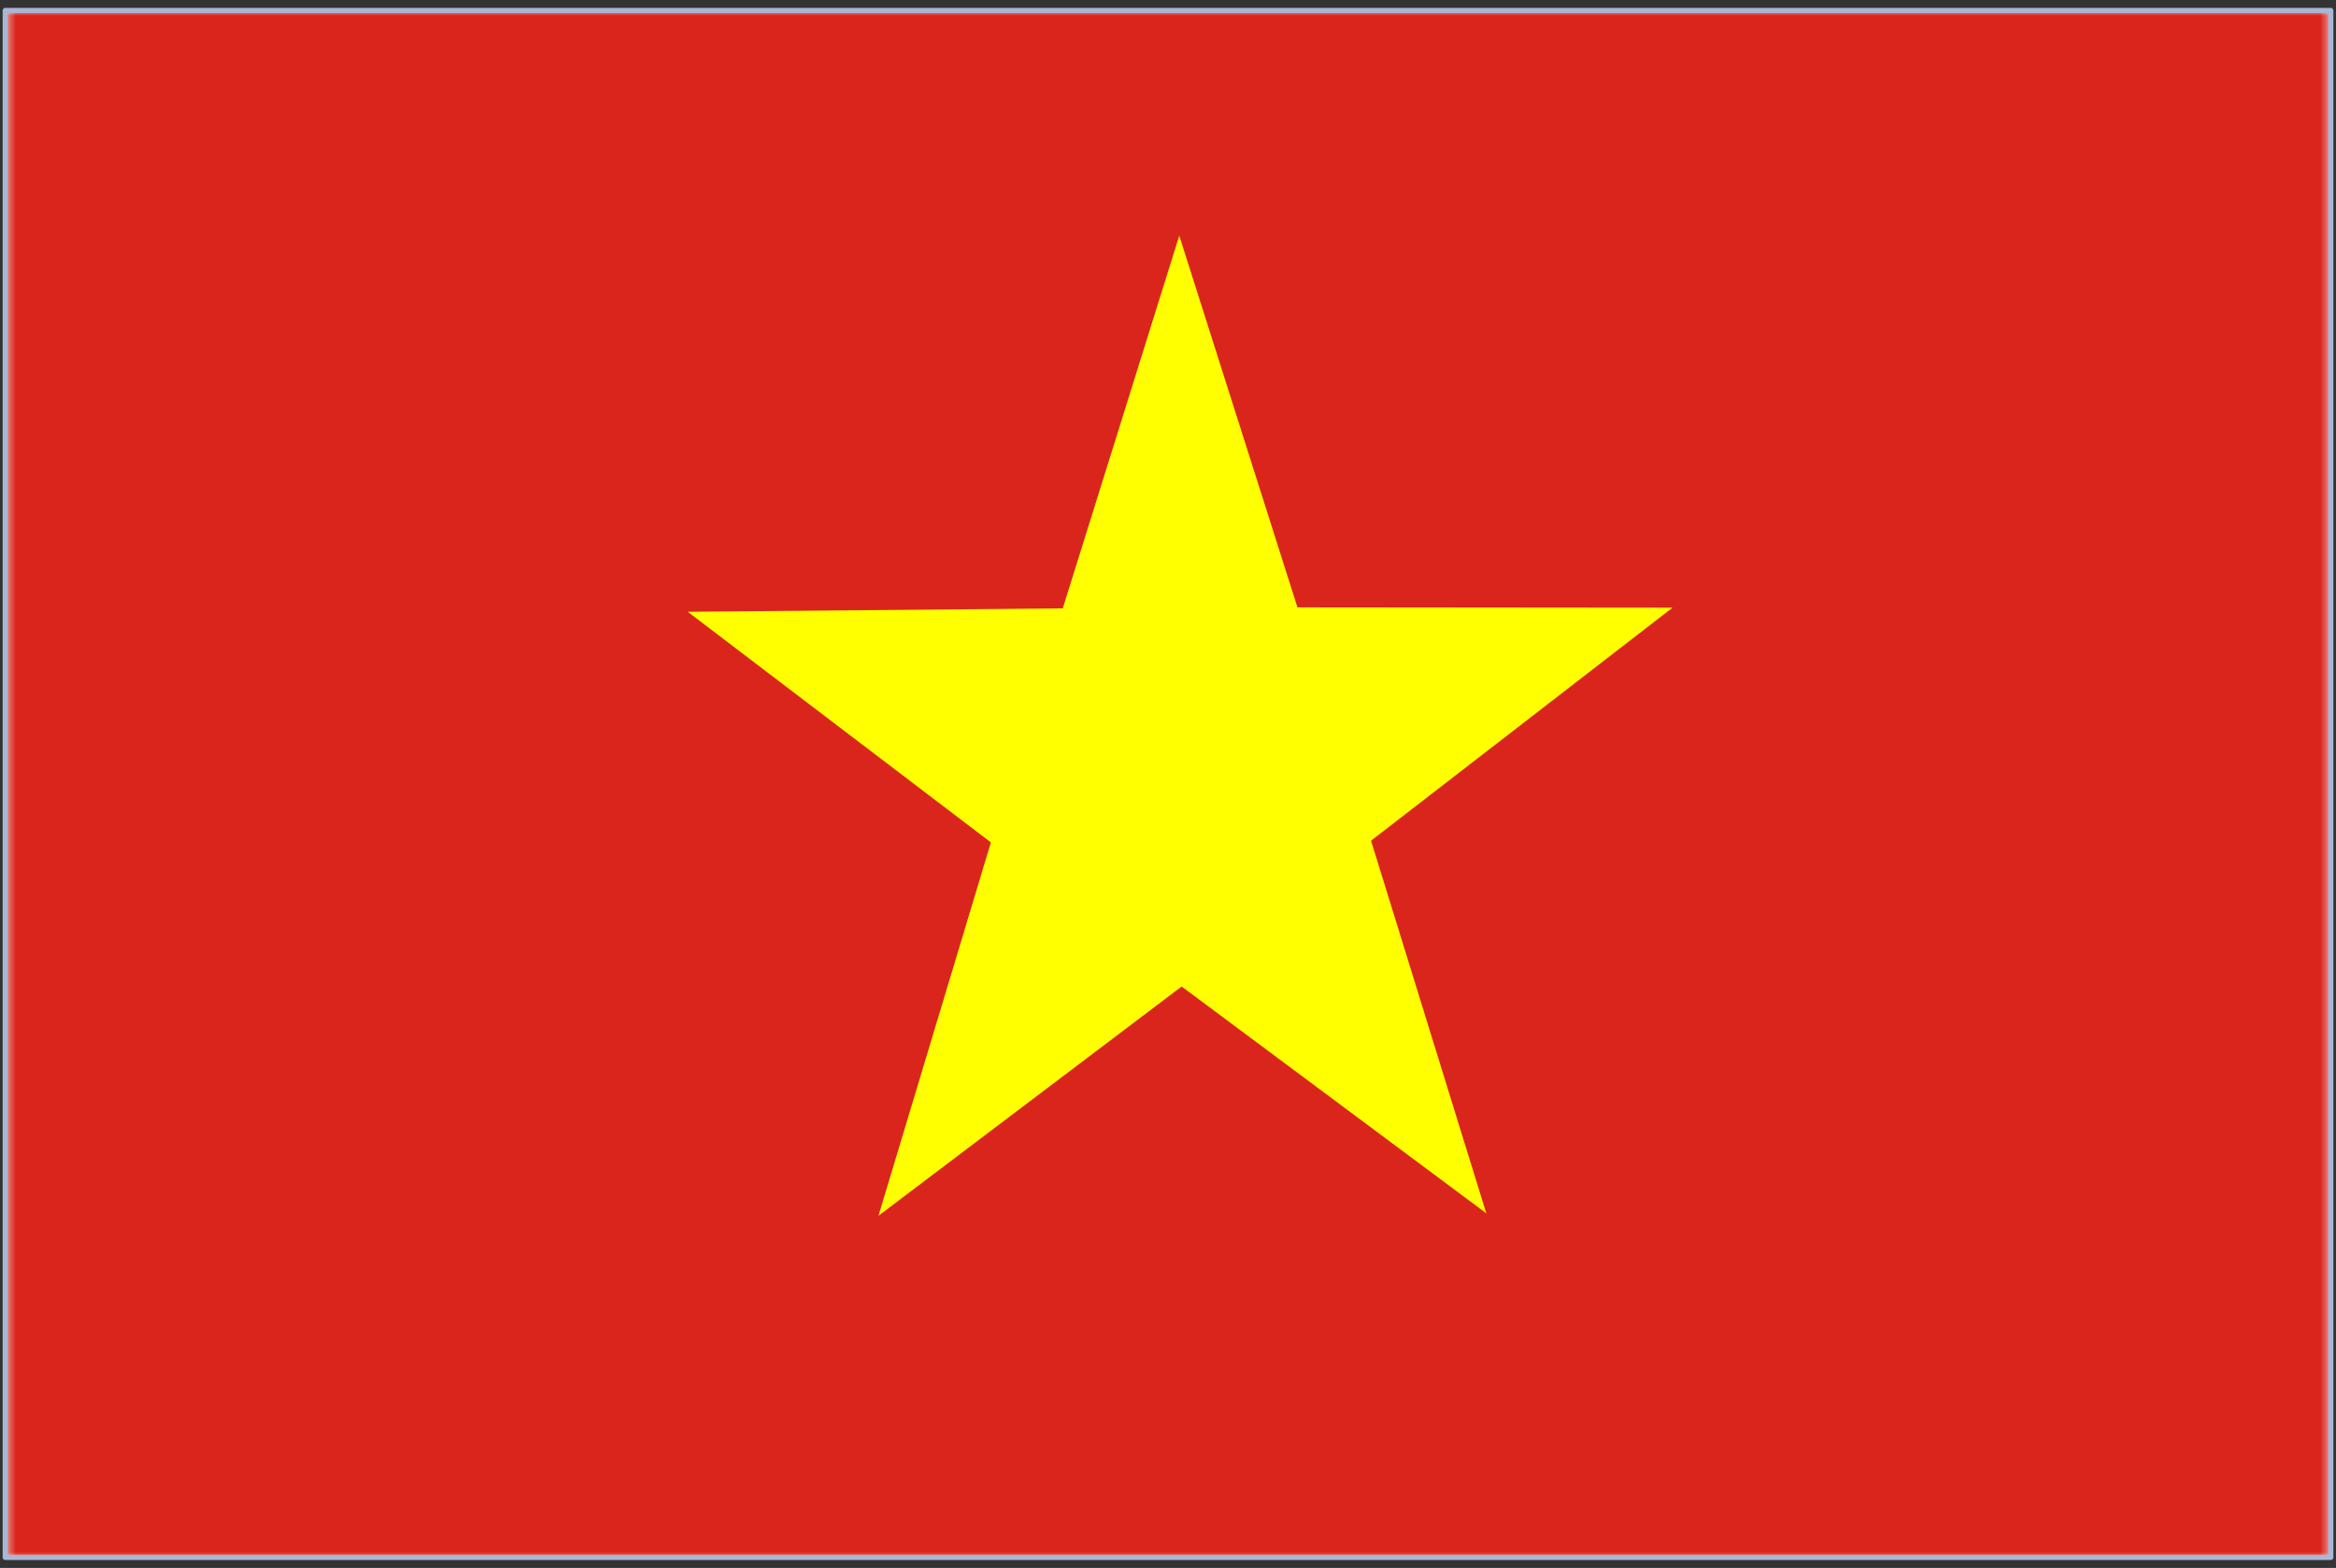 <svg width="222" height="149" viewBox="0 0 222 149" fill="none" xmlns="http://www.w3.org/2000/svg">
<rect x="0" y="0" width="222" height="149" fill="#333333" stroke="none"/>
<g clip-path="url(#clip0_1105_10138)">
<rect x="0.5" y="1" width="221" height="147" fill="white"/>
<mask id="mask0_1105_10138" style="mask-type:luminance" maskUnits="userSpaceOnUse" x="0" y="1" width="222" height="147">
<path d="M0.512 1H221.49V148H0.512V1Z" fill="white"/>
</mask>
<g mask="url(#mask0_1105_10138)">
<path fill-rule="evenodd" clip-rule="evenodd" d="M-13.312 1H235.312V148H-13.312V1Z" fill="#DA251D"/>
<path fill-rule="evenodd" clip-rule="evenodd" d="M141.303 115.34L112.296 93.747L83.484 115.534L94.168 80.053L65.356 58.136L100.998 57.813L112.07 22.396L123.303 57.715L158.946 57.748L130.296 79.891L141.27 115.372L141.303 115.34Z" fill="#FFFF00"/>
</g>
</g>
<rect x="0.5" y="1" width="221" height="147" stroke="#A8B7D4" stroke-width="0.498" stroke-linejoin="round"/>
<defs>
<clipPath id="clip0_1105_10138">
<rect x="0.5" y="1" width="221" height="147" fill="white"/>
</clipPath>
</defs>
</svg>
